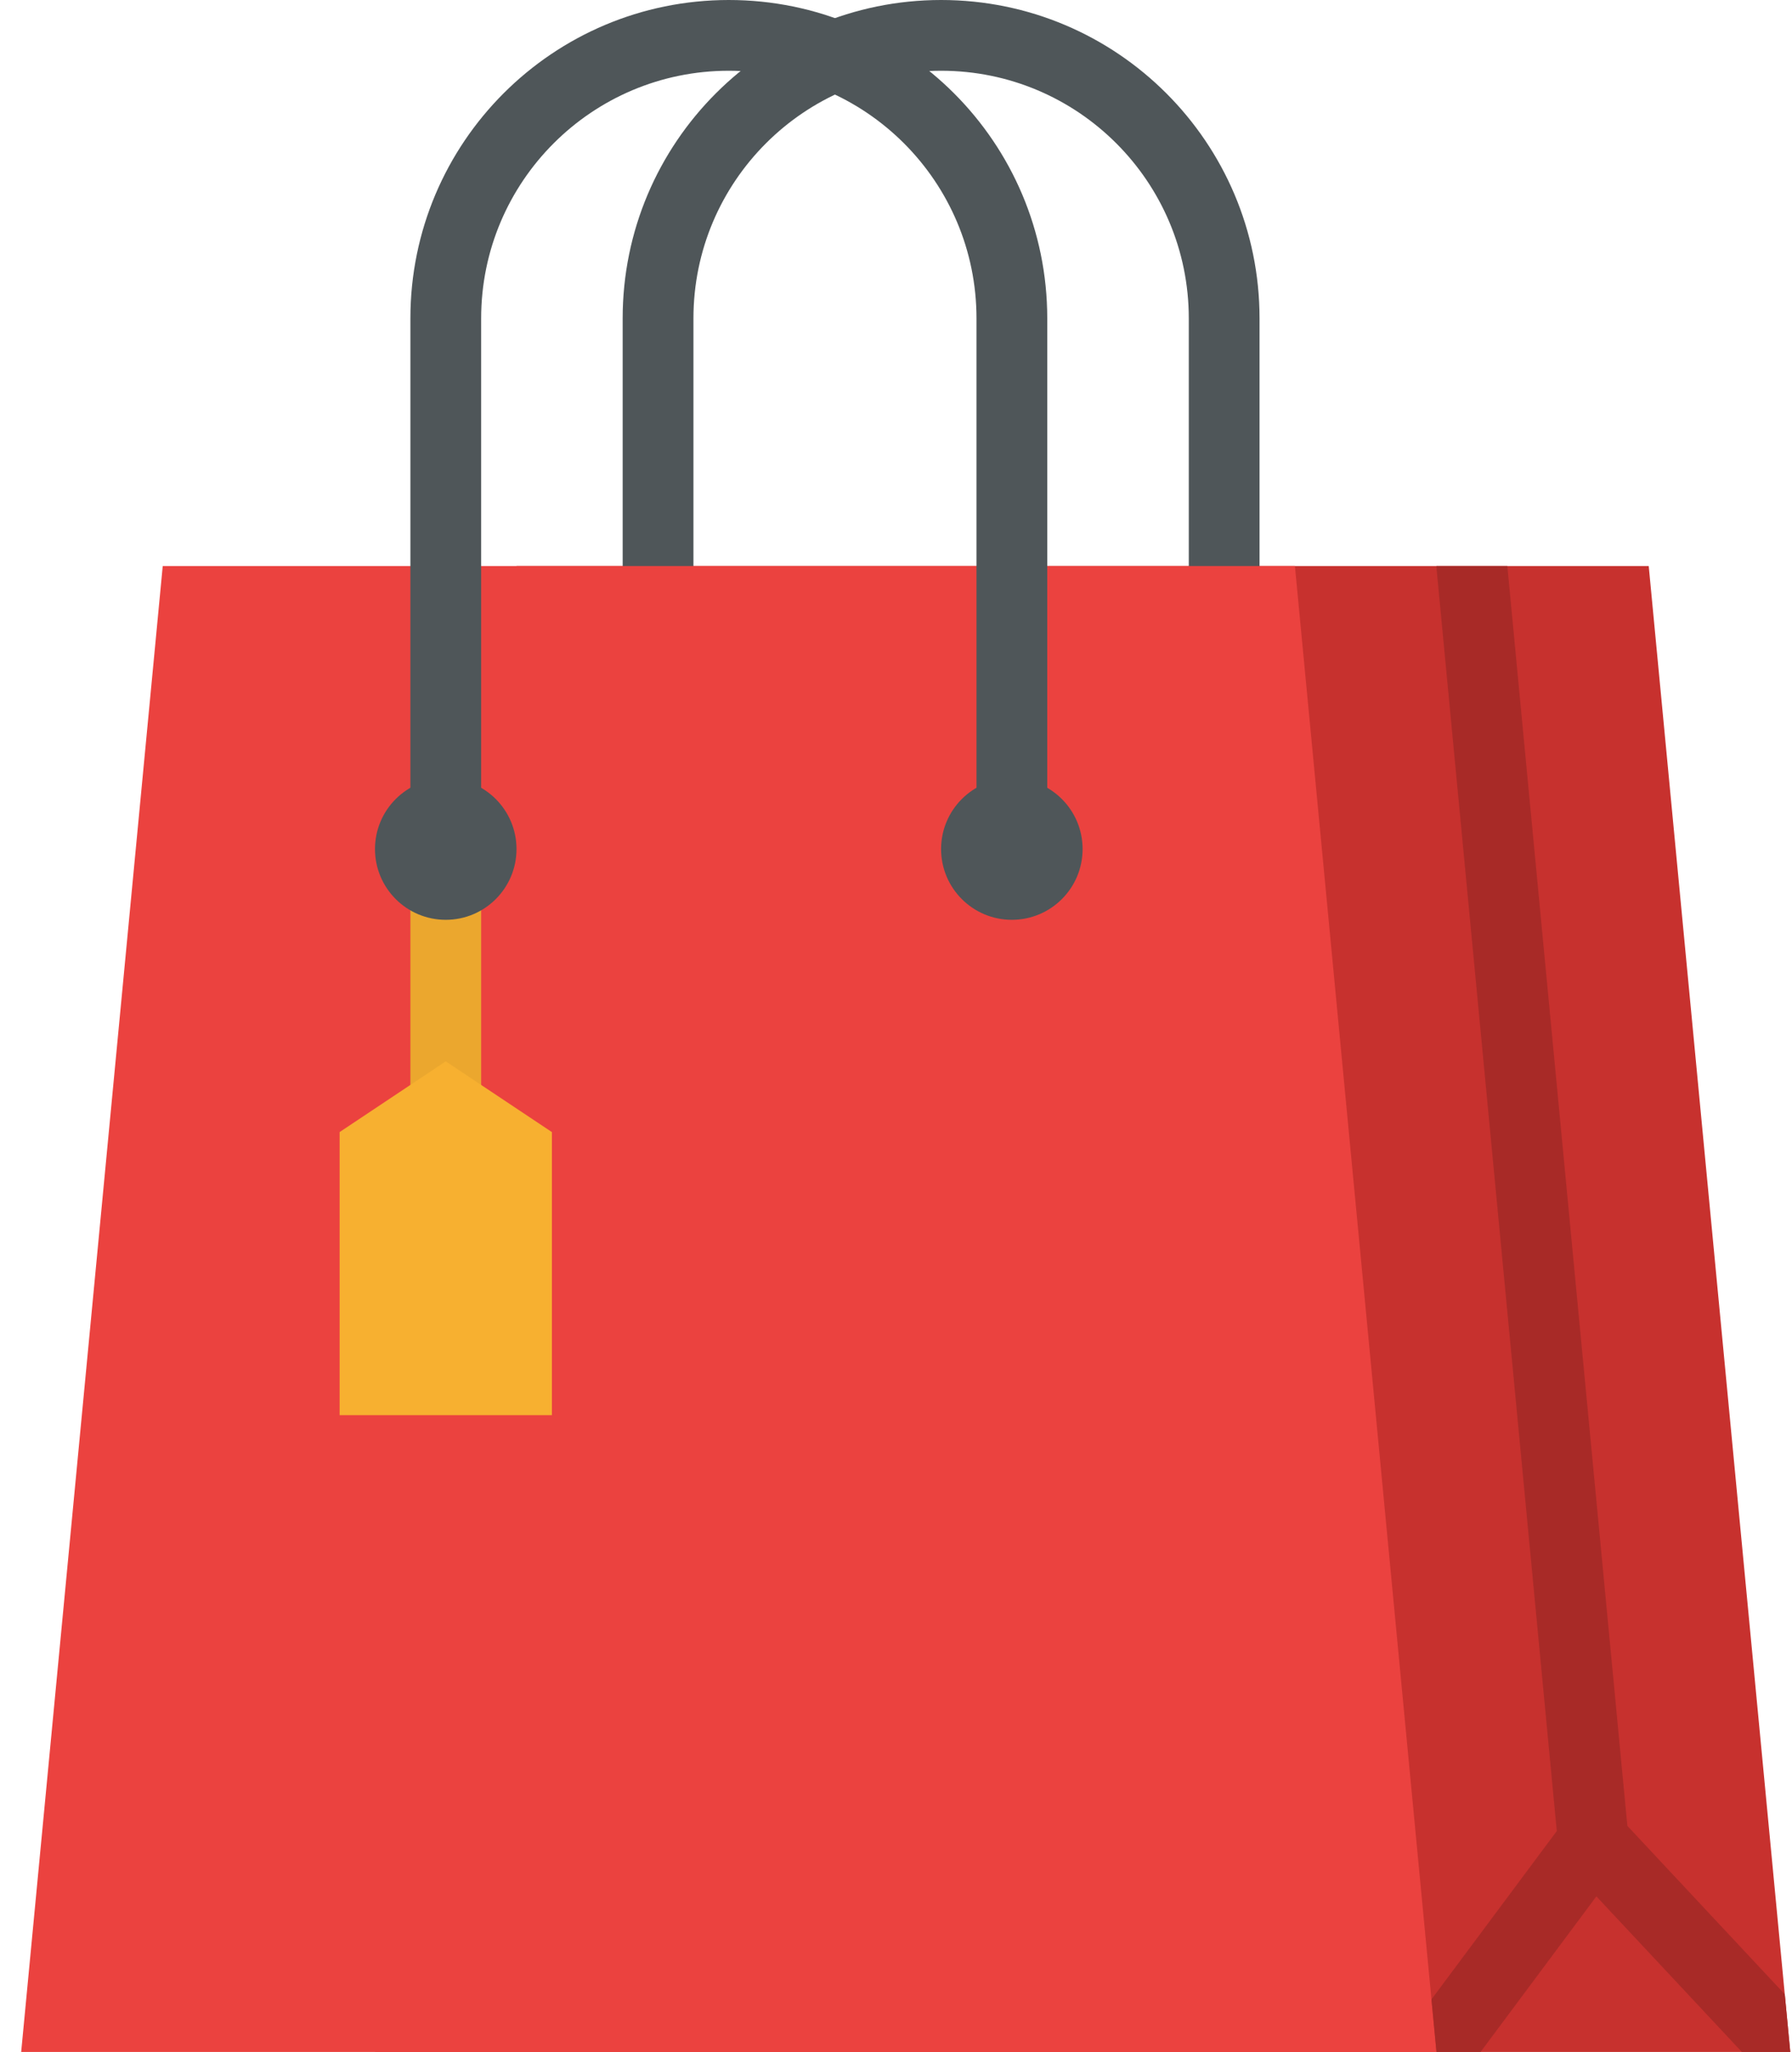 <svg xmlns="http://www.w3.org/2000/svg" width="62" height="71" viewBox="0 0 62 71">
  <g fill="none" transform="translate(.733)">
    <polygon fill="#C7312E" points="56.31 19.586 17.138 19.586 12.241 71 61.207 71"/>
    <path fill="#4F5659" d="M41.621,26.931 C40.945,26.931 40.397,26.383 40.397,25.707 L40.397,11.017 C40.397,6.285 36.56,2.448 31.828,2.448 C27.095,2.448 23.259,6.285 23.259,11.017 L23.259,25.707 C23.259,26.383 22.711,26.931 22.034,26.931 C21.358,26.931 20.81,26.383 20.81,25.707 L20.81,11.017 C20.81,4.933 25.743,2.32171002e-07 31.828,2.32171002e-07 C37.912,2.32171002e-07 42.845,4.933 42.845,11.017 L42.845,25.707 C42.845,26.383 42.297,26.931 41.621,26.931 L41.621,26.931 Z"/>
    <polygon fill="#EB423F" points="44.069 19.586 4.897 19.586 0 71 48.966 71"/>
    <path fill="#4F5659" d="M34.276,30.603 C33.6,30.603 33.052,30.055 33.052,29.379 L33.052,11.017 C33.052,6.285 29.215,2.448 24.483,2.448 C19.75,2.448 15.914,6.285 15.914,11.017 L15.914,29.379 C15.914,30.055 15.366,30.603 14.69,30.603 C14.014,30.603 13.466,30.055 13.466,29.379 L13.466,11.017 C13.466,4.933 18.398,1.64169688e-07 24.483,1.64169688e-07 C30.567,1.64169688e-07 35.5,4.933 35.5,11.017 L35.5,29.379 C35.5,30.055 34.952,30.603 34.276,30.603 Z"/>
    <path fill="#A82A27" d="M61.207,71 L59.531,71 L54.499,65.617 L50.493,71 L48.966,71 L48.793,69.182 L53.129,63.357 L48.972,19.703 C48.969,19.663 48.966,19.624 48.966,19.586 L51.418,19.586 L55.571,63.178 L61.017,69.005 L61.207,71 Z"/>
    <polygon fill="#EBA72E" points="13.466 30.603 15.914 30.603 15.914 37.948 13.466 37.948"/>
    <polygon fill="#F7B030" points="18.362 48.966 11.017 48.966 11.017 39.172 14.69 36.724 18.362 39.172"/>
    <g fill="#4F5659" transform="translate(12.241 26.931)">
      <circle cx="2.448" cy="2.448" r="2.448"/>
      <circle cx="22.034" cy="2.448" r="2.448"/>
    </g>
  </g>
</svg>
